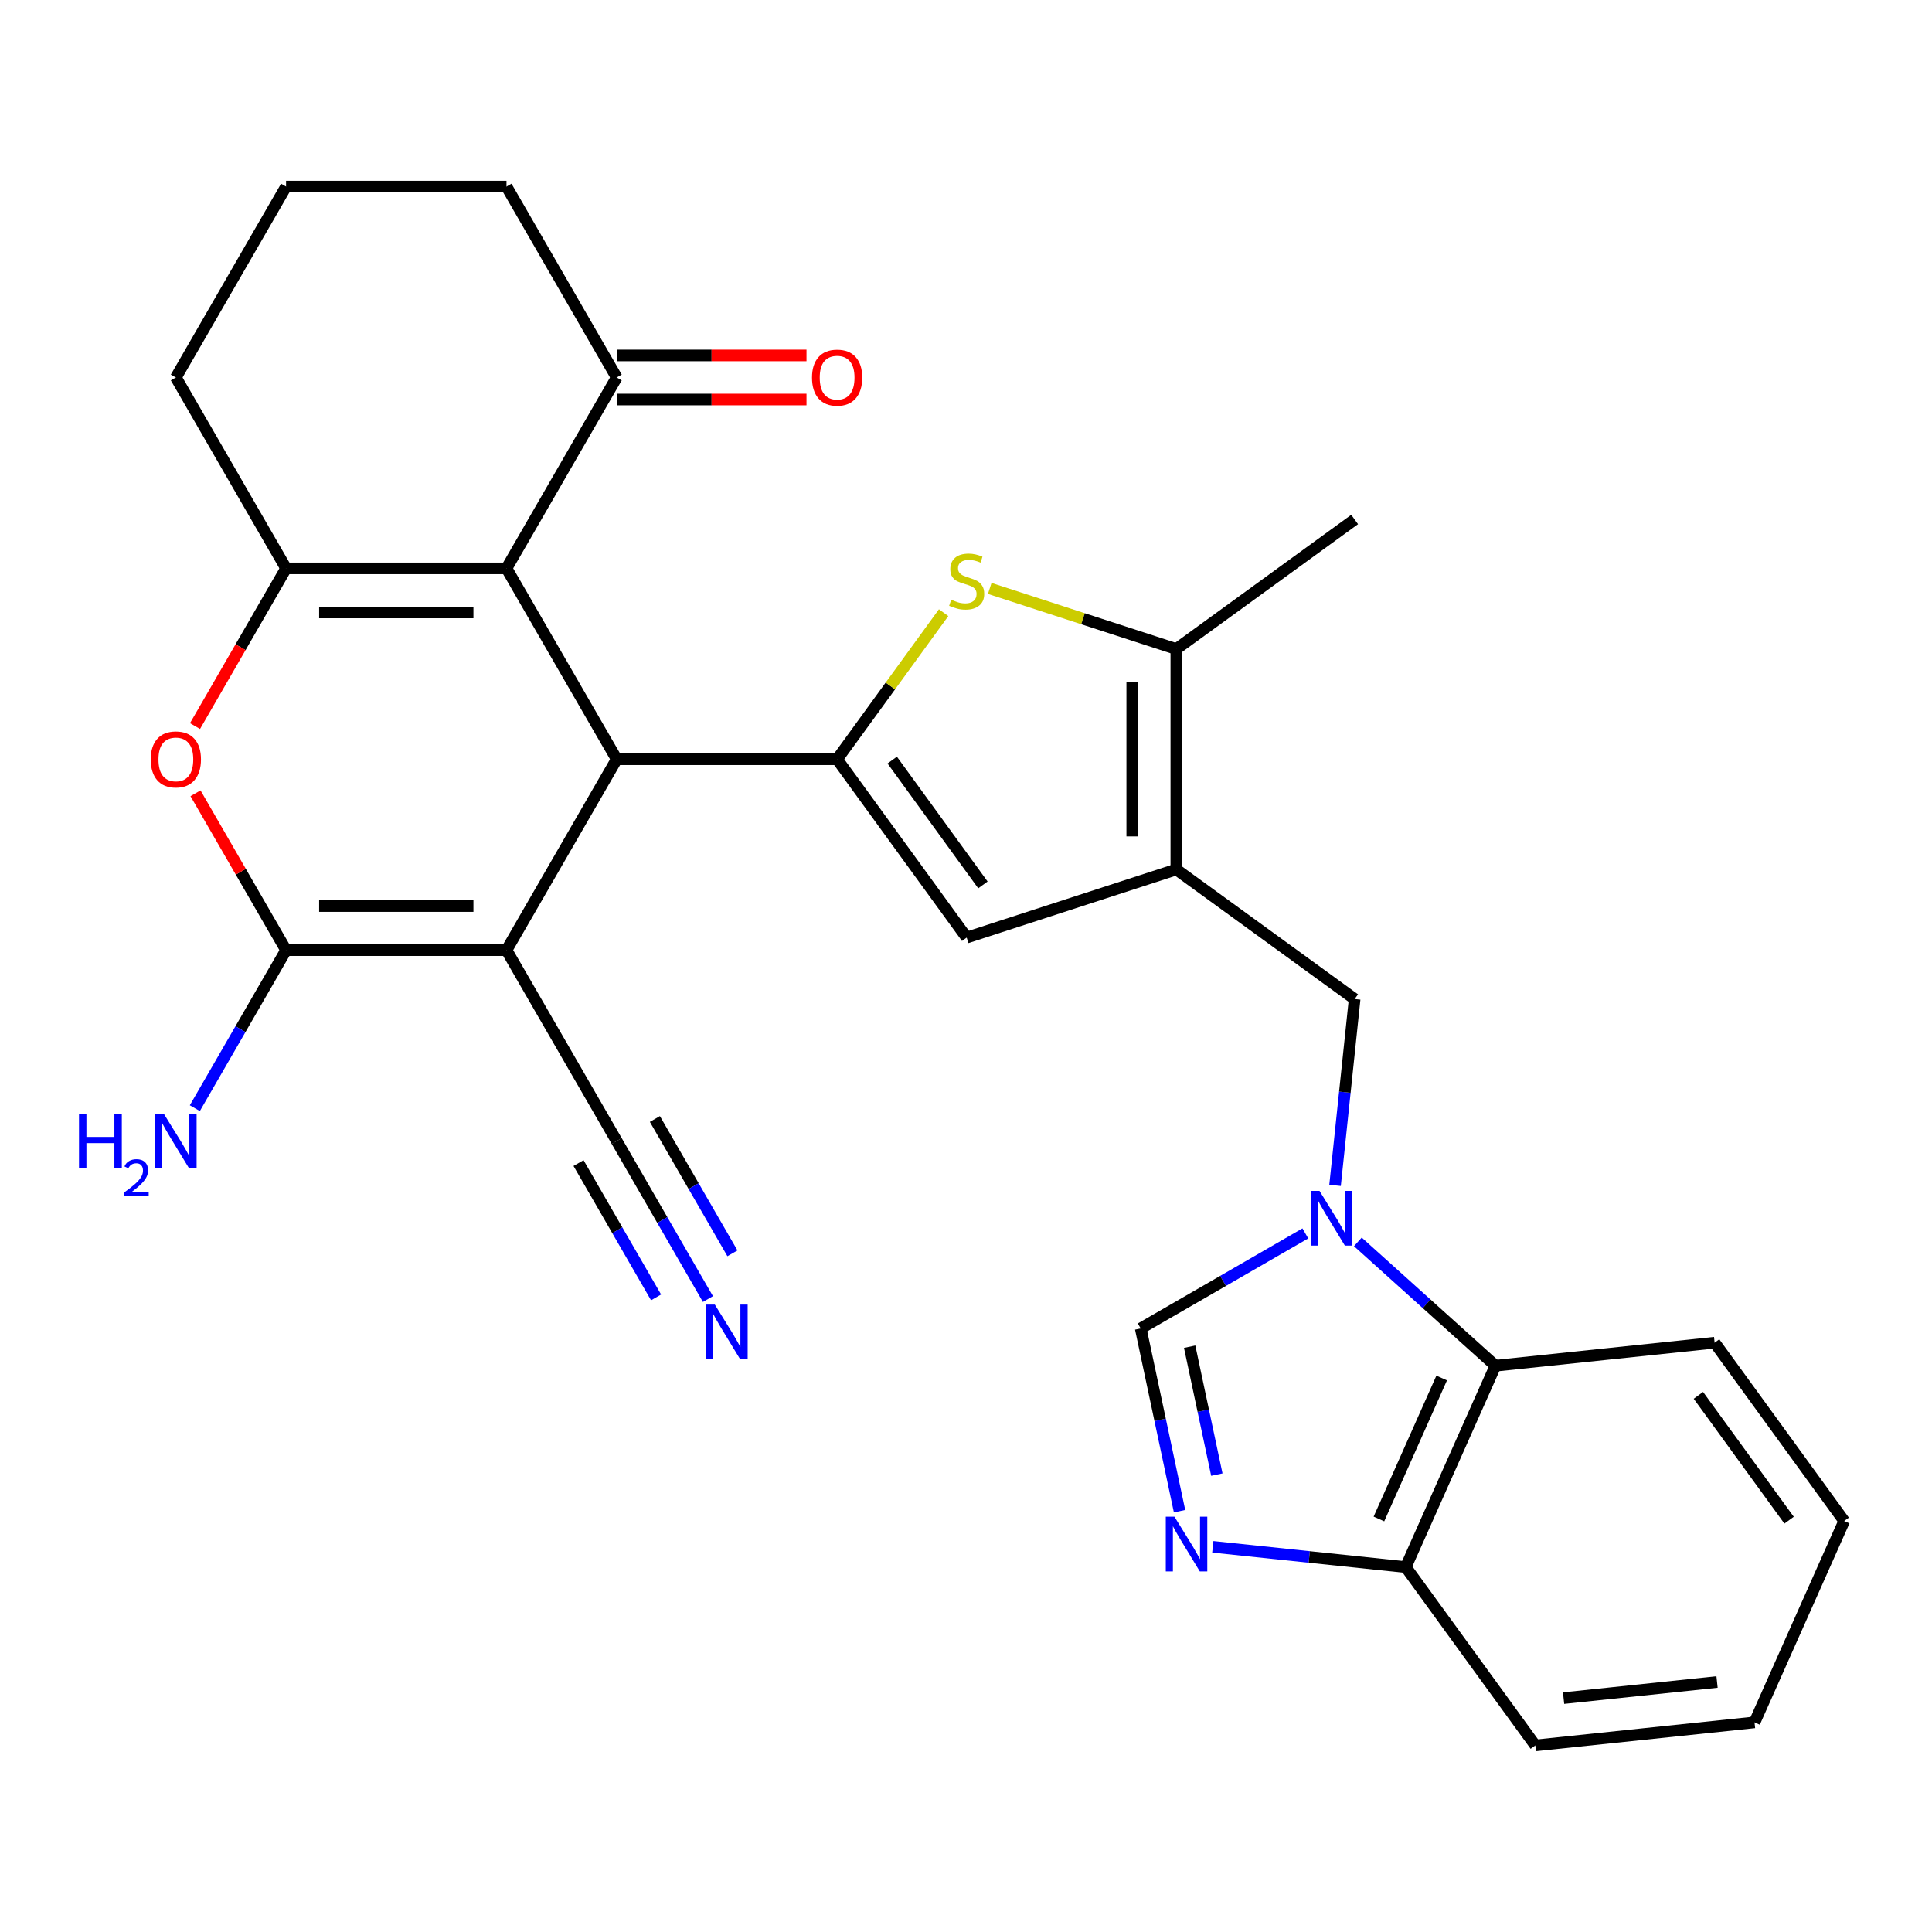 <?xml version='1.0' encoding='iso-8859-1'?>
<svg version='1.1' baseProfile='full'
              xmlns='http://www.w3.org/2000/svg'
                      xmlns:rdkit='http://www.rdkit.org/xml'
                      xmlns:xlink='http://www.w3.org/1999/xlink'
                  xml:space='preserve'
width='1000px' height='1000px' viewBox='0 0 1000 1000'>
<!-- END OF HEADER -->
<rect style='opacity:1.0;fill:#FFFFFF;stroke:none' width='1000' height='1000' x='0' y='0'> </rect>
<path class='bond-0' d='M 262.159,491.793 L 319.204,392.988' style='fill:none;fill-rule:evenodd;stroke:#000000;stroke-width:6px;stroke-linecap:butt;stroke-linejoin:miter;stroke-opacity:1' />
<path class='bond-3' d='M 262.159,491.793 L 148.069,491.793' style='fill:none;fill-rule:evenodd;stroke:#000000;stroke-width:6px;stroke-linecap:butt;stroke-linejoin:miter;stroke-opacity:1' />
<path class='bond-3' d='M 245.046,468.975 L 165.183,468.975' style='fill:none;fill-rule:evenodd;stroke:#000000;stroke-width:6px;stroke-linecap:butt;stroke-linejoin:miter;stroke-opacity:1' />
<path class='bond-14' d='M 262.159,491.793 L 319.204,590.597' style='fill:none;fill-rule:evenodd;stroke:#000000;stroke-width:6px;stroke-linecap:butt;stroke-linejoin:miter;stroke-opacity:1' />
<path class='bond-1' d='M 319.204,392.988 L 433.294,392.988' style='fill:none;fill-rule:evenodd;stroke:#000000;stroke-width:6px;stroke-linecap:butt;stroke-linejoin:miter;stroke-opacity:1' />
<path class='bond-2' d='M 319.204,392.988 L 262.159,294.183' style='fill:none;fill-rule:evenodd;stroke:#000000;stroke-width:6px;stroke-linecap:butt;stroke-linejoin:miter;stroke-opacity:1' />
<path class='bond-7' d='M 433.294,392.988 L 460.858,355.049' style='fill:none;fill-rule:evenodd;stroke:#000000;stroke-width:6px;stroke-linecap:butt;stroke-linejoin:miter;stroke-opacity:1' />
<path class='bond-7' d='M 460.858,355.049 L 488.422,317.111' style='fill:none;fill-rule:evenodd;stroke:#CCCC00;stroke-width:6px;stroke-linecap:butt;stroke-linejoin:miter;stroke-opacity:1' />
<path class='bond-9' d='M 433.294,392.988 L 500.354,485.289' style='fill:none;fill-rule:evenodd;stroke:#000000;stroke-width:6px;stroke-linecap:butt;stroke-linejoin:miter;stroke-opacity:1' />
<path class='bond-9' d='M 461.813,393.421 L 508.755,458.032' style='fill:none;fill-rule:evenodd;stroke:#000000;stroke-width:6px;stroke-linecap:butt;stroke-linejoin:miter;stroke-opacity:1' />
<path class='bond-16' d='M 262.159,294.183 L 319.204,195.379' style='fill:none;fill-rule:evenodd;stroke:#000000;stroke-width:6px;stroke-linecap:butt;stroke-linejoin:miter;stroke-opacity:1' />
<path class='bond-29' d='M 262.159,294.183 L 148.069,294.183' style='fill:none;fill-rule:evenodd;stroke:#000000;stroke-width:6px;stroke-linecap:butt;stroke-linejoin:miter;stroke-opacity:1' />
<path class='bond-29' d='M 245.046,317.001 L 165.183,317.001' style='fill:none;fill-rule:evenodd;stroke:#000000;stroke-width:6px;stroke-linecap:butt;stroke-linejoin:miter;stroke-opacity:1' />
<path class='bond-8' d='M 148.069,491.793 L 124.631,451.197' style='fill:none;fill-rule:evenodd;stroke:#000000;stroke-width:6px;stroke-linecap:butt;stroke-linejoin:miter;stroke-opacity:1' />
<path class='bond-8' d='M 124.631,451.197 L 101.193,410.6' style='fill:none;fill-rule:evenodd;stroke:#FF0000;stroke-width:6px;stroke-linecap:butt;stroke-linejoin:miter;stroke-opacity:1' />
<path class='bond-19' d='M 148.069,491.793 L 124.458,532.689' style='fill:none;fill-rule:evenodd;stroke:#000000;stroke-width:6px;stroke-linecap:butt;stroke-linejoin:miter;stroke-opacity:1' />
<path class='bond-19' d='M 124.458,532.689 L 100.846,573.585' style='fill:none;fill-rule:evenodd;stroke:#0000FF;stroke-width:6px;stroke-linecap:butt;stroke-linejoin:miter;stroke-opacity:1' />
<path class='bond-4' d='M 148.069,294.183 L 124.504,335' style='fill:none;fill-rule:evenodd;stroke:#000000;stroke-width:6px;stroke-linecap:butt;stroke-linejoin:miter;stroke-opacity:1' />
<path class='bond-4' d='M 124.504,335 L 100.939,375.816' style='fill:none;fill-rule:evenodd;stroke:#FF0000;stroke-width:6px;stroke-linecap:butt;stroke-linejoin:miter;stroke-opacity:1' />
<path class='bond-21' d='M 148.069,294.183 L 91.024,195.379' style='fill:none;fill-rule:evenodd;stroke:#000000;stroke-width:6px;stroke-linecap:butt;stroke-linejoin:miter;stroke-opacity:1' />
<path class='bond-5' d='M 608.86,450.033 L 500.354,485.289' style='fill:none;fill-rule:evenodd;stroke:#000000;stroke-width:6px;stroke-linecap:butt;stroke-linejoin:miter;stroke-opacity:1' />
<path class='bond-13' d='M 608.86,450.033 L 701.161,517.093' style='fill:none;fill-rule:evenodd;stroke:#000000;stroke-width:6px;stroke-linecap:butt;stroke-linejoin:miter;stroke-opacity:1' />
<path class='bond-30' d='M 608.86,450.033 L 608.86,335.943' style='fill:none;fill-rule:evenodd;stroke:#000000;stroke-width:6px;stroke-linecap:butt;stroke-linejoin:miter;stroke-opacity:1' />
<path class='bond-30' d='M 586.042,432.92 L 586.042,353.057' style='fill:none;fill-rule:evenodd;stroke:#000000;stroke-width:6px;stroke-linecap:butt;stroke-linejoin:miter;stroke-opacity:1' />
<path class='bond-6' d='M 691.023,613.546 L 696.092,565.32' style='fill:none;fill-rule:evenodd;stroke:#0000FF;stroke-width:6px;stroke-linecap:butt;stroke-linejoin:miter;stroke-opacity:1' />
<path class='bond-6' d='M 696.092,565.32 L 701.161,517.093' style='fill:none;fill-rule:evenodd;stroke:#000000;stroke-width:6px;stroke-linecap:butt;stroke-linejoin:miter;stroke-opacity:1' />
<path class='bond-12' d='M 675.643,638.406 L 633.037,663.004' style='fill:none;fill-rule:evenodd;stroke:#0000FF;stroke-width:6px;stroke-linecap:butt;stroke-linejoin:miter;stroke-opacity:1' />
<path class='bond-12' d='M 633.037,663.004 L 590.43,687.603' style='fill:none;fill-rule:evenodd;stroke:#000000;stroke-width:6px;stroke-linecap:butt;stroke-linejoin:miter;stroke-opacity:1' />
<path class='bond-15' d='M 702.827,642.797 L 738.424,674.848' style='fill:none;fill-rule:evenodd;stroke:#0000FF;stroke-width:6px;stroke-linecap:butt;stroke-linejoin:miter;stroke-opacity:1' />
<path class='bond-15' d='M 738.424,674.848 L 774.02,706.899' style='fill:none;fill-rule:evenodd;stroke:#000000;stroke-width:6px;stroke-linecap:butt;stroke-linejoin:miter;stroke-opacity:1' />
<path class='bond-10' d='M 512.286,304.564 L 560.573,320.254' style='fill:none;fill-rule:evenodd;stroke:#CCCC00;stroke-width:6px;stroke-linecap:butt;stroke-linejoin:miter;stroke-opacity:1' />
<path class='bond-10' d='M 560.573,320.254 L 608.86,335.943' style='fill:none;fill-rule:evenodd;stroke:#000000;stroke-width:6px;stroke-linecap:butt;stroke-linejoin:miter;stroke-opacity:1' />
<path class='bond-22' d='M 608.86,335.943 L 701.161,268.883' style='fill:none;fill-rule:evenodd;stroke:#000000;stroke-width:6px;stroke-linecap:butt;stroke-linejoin:miter;stroke-opacity:1' />
<path class='bond-11' d='M 610.535,782.188 L 600.483,734.895' style='fill:none;fill-rule:evenodd;stroke:#0000FF;stroke-width:6px;stroke-linecap:butt;stroke-linejoin:miter;stroke-opacity:1' />
<path class='bond-11' d='M 600.483,734.895 L 590.43,687.603' style='fill:none;fill-rule:evenodd;stroke:#000000;stroke-width:6px;stroke-linecap:butt;stroke-linejoin:miter;stroke-opacity:1' />
<path class='bond-11' d='M 629.839,763.256 L 622.802,730.151' style='fill:none;fill-rule:evenodd;stroke:#0000FF;stroke-width:6px;stroke-linecap:butt;stroke-linejoin:miter;stroke-opacity:1' />
<path class='bond-11' d='M 622.802,730.151 L 615.765,697.047' style='fill:none;fill-rule:evenodd;stroke:#000000;stroke-width:6px;stroke-linecap:butt;stroke-linejoin:miter;stroke-opacity:1' />
<path class='bond-32' d='M 627.743,800.628 L 677.679,805.877' style='fill:none;fill-rule:evenodd;stroke:#0000FF;stroke-width:6px;stroke-linecap:butt;stroke-linejoin:miter;stroke-opacity:1' />
<path class='bond-32' d='M 677.679,805.877 L 727.616,811.125' style='fill:none;fill-rule:evenodd;stroke:#000000;stroke-width:6px;stroke-linecap:butt;stroke-linejoin:miter;stroke-opacity:1' />
<path class='bond-17' d='M 319.204,590.597 L 342.815,631.494' style='fill:none;fill-rule:evenodd;stroke:#000000;stroke-width:6px;stroke-linecap:butt;stroke-linejoin:miter;stroke-opacity:1' />
<path class='bond-17' d='M 342.815,631.494 L 366.427,672.39' style='fill:none;fill-rule:evenodd;stroke:#0000FF;stroke-width:6px;stroke-linecap:butt;stroke-linejoin:miter;stroke-opacity:1' />
<path class='bond-17' d='M 299.443,602.006 L 319.513,636.768' style='fill:none;fill-rule:evenodd;stroke:#000000;stroke-width:6px;stroke-linecap:butt;stroke-linejoin:miter;stroke-opacity:1' />
<path class='bond-17' d='M 319.513,636.768 L 339.583,671.53' style='fill:none;fill-rule:evenodd;stroke:#0000FF;stroke-width:6px;stroke-linecap:butt;stroke-linejoin:miter;stroke-opacity:1' />
<path class='bond-17' d='M 338.965,579.188 L 359.035,613.95' style='fill:none;fill-rule:evenodd;stroke:#000000;stroke-width:6px;stroke-linecap:butt;stroke-linejoin:miter;stroke-opacity:1' />
<path class='bond-17' d='M 359.035,613.95 L 379.104,648.712' style='fill:none;fill-rule:evenodd;stroke:#0000FF;stroke-width:6px;stroke-linecap:butt;stroke-linejoin:miter;stroke-opacity:1' />
<path class='bond-18' d='M 774.02,706.899 L 727.616,811.125' style='fill:none;fill-rule:evenodd;stroke:#000000;stroke-width:6px;stroke-linecap:butt;stroke-linejoin:miter;stroke-opacity:1' />
<path class='bond-18' d='M 746.214,713.252 L 713.731,786.211' style='fill:none;fill-rule:evenodd;stroke:#000000;stroke-width:6px;stroke-linecap:butt;stroke-linejoin:miter;stroke-opacity:1' />
<path class='bond-25' d='M 774.02,706.899 L 887.485,694.974' style='fill:none;fill-rule:evenodd;stroke:#000000;stroke-width:6px;stroke-linecap:butt;stroke-linejoin:miter;stroke-opacity:1' />
<path class='bond-20' d='M 319.204,206.788 L 368.323,206.788' style='fill:none;fill-rule:evenodd;stroke:#000000;stroke-width:6px;stroke-linecap:butt;stroke-linejoin:miter;stroke-opacity:1' />
<path class='bond-20' d='M 368.323,206.788 L 417.442,206.788' style='fill:none;fill-rule:evenodd;stroke:#FF0000;stroke-width:6px;stroke-linecap:butt;stroke-linejoin:miter;stroke-opacity:1' />
<path class='bond-20' d='M 319.204,183.97 L 368.323,183.97' style='fill:none;fill-rule:evenodd;stroke:#000000;stroke-width:6px;stroke-linecap:butt;stroke-linejoin:miter;stroke-opacity:1' />
<path class='bond-20' d='M 368.323,183.97 L 417.442,183.97' style='fill:none;fill-rule:evenodd;stroke:#FF0000;stroke-width:6px;stroke-linecap:butt;stroke-linejoin:miter;stroke-opacity:1' />
<path class='bond-23' d='M 319.204,195.379 L 262.159,96.574' style='fill:none;fill-rule:evenodd;stroke:#000000;stroke-width:6px;stroke-linecap:butt;stroke-linejoin:miter;stroke-opacity:1' />
<path class='bond-26' d='M 727.616,811.125 L 794.676,903.426' style='fill:none;fill-rule:evenodd;stroke:#000000;stroke-width:6px;stroke-linecap:butt;stroke-linejoin:miter;stroke-opacity:1' />
<path class='bond-24' d='M 91.024,195.379 L 148.069,96.574' style='fill:none;fill-rule:evenodd;stroke:#000000;stroke-width:6px;stroke-linecap:butt;stroke-linejoin:miter;stroke-opacity:1' />
<path class='bond-31' d='M 262.159,96.574 L 148.069,96.574' style='fill:none;fill-rule:evenodd;stroke:#000000;stroke-width:6px;stroke-linecap:butt;stroke-linejoin:miter;stroke-opacity:1' />
<path class='bond-27' d='M 887.485,694.974 L 954.545,787.274' style='fill:none;fill-rule:evenodd;stroke:#000000;stroke-width:6px;stroke-linecap:butt;stroke-linejoin:miter;stroke-opacity:1' />
<path class='bond-27' d='M 879.084,722.231 L 926.026,786.841' style='fill:none;fill-rule:evenodd;stroke:#000000;stroke-width:6px;stroke-linecap:butt;stroke-linejoin:miter;stroke-opacity:1' />
<path class='bond-33' d='M 794.676,903.426 L 908.141,891.5' style='fill:none;fill-rule:evenodd;stroke:#000000;stroke-width:6px;stroke-linecap:butt;stroke-linejoin:miter;stroke-opacity:1' />
<path class='bond-33' d='M 809.311,878.944 L 888.736,870.596' style='fill:none;fill-rule:evenodd;stroke:#000000;stroke-width:6px;stroke-linecap:butt;stroke-linejoin:miter;stroke-opacity:1' />
<path class='bond-28' d='M 954.545,787.274 L 908.141,891.5' style='fill:none;fill-rule:evenodd;stroke:#000000;stroke-width:6px;stroke-linecap:butt;stroke-linejoin:miter;stroke-opacity:1' />
<path  class='atom-7' d='M 682.975 616.398
L 692.255 631.398
Q 693.175 632.878, 694.655 635.558
Q 696.135 638.238, 696.215 638.398
L 696.215 616.398
L 699.975 616.398
L 699.975 644.718
L 696.095 644.718
L 686.135 628.318
Q 684.975 626.398, 683.735 624.198
Q 682.535 621.998, 682.175 621.318
L 682.175 644.718
L 678.495 644.718
L 678.495 616.398
L 682.975 616.398
' fill='#0000FF'/>
<path  class='atom-8' d='M 492.354 310.407
Q 492.674 310.527, 493.994 311.087
Q 495.314 311.647, 496.754 312.007
Q 498.234 312.327, 499.674 312.327
Q 502.354 312.327, 503.914 311.047
Q 505.474 309.727, 505.474 307.447
Q 505.474 305.887, 504.674 304.927
Q 503.914 303.967, 502.714 303.447
Q 501.514 302.927, 499.514 302.327
Q 496.994 301.567, 495.474 300.847
Q 493.994 300.127, 492.914 298.607
Q 491.874 297.087, 491.874 294.527
Q 491.874 290.967, 494.274 288.767
Q 496.714 286.567, 501.514 286.567
Q 504.794 286.567, 508.514 288.127
L 507.594 291.207
Q 504.194 289.807, 501.634 289.807
Q 498.874 289.807, 497.354 290.967
Q 495.834 292.087, 495.874 294.047
Q 495.874 295.567, 496.634 296.487
Q 497.434 297.407, 498.554 297.927
Q 499.714 298.447, 501.634 299.047
Q 504.194 299.847, 505.714 300.647
Q 507.234 301.447, 508.314 303.087
Q 509.434 304.687, 509.434 307.447
Q 509.434 311.367, 506.794 313.487
Q 504.194 315.567, 499.834 315.567
Q 497.314 315.567, 495.394 315.007
Q 493.514 314.487, 491.274 313.567
L 492.354 310.407
' fill='#CCCC00'/>
<path  class='atom-9' d='M 78.024 393.068
Q 78.024 386.268, 81.384 382.468
Q 84.744 378.668, 91.024 378.668
Q 97.304 378.668, 100.664 382.468
Q 104.024 386.268, 104.024 393.068
Q 104.024 399.948, 100.624 403.868
Q 97.224 407.748, 91.024 407.748
Q 84.784 407.748, 81.384 403.868
Q 78.024 399.988, 78.024 393.068
M 91.024 404.548
Q 95.344 404.548, 97.664 401.668
Q 100.024 398.748, 100.024 393.068
Q 100.024 387.508, 97.664 384.708
Q 95.344 381.868, 91.024 381.868
Q 86.704 381.868, 84.344 384.668
Q 82.024 387.468, 82.024 393.068
Q 82.024 398.788, 84.344 401.668
Q 86.704 404.548, 91.024 404.548
' fill='#FF0000'/>
<path  class='atom-12' d='M 607.891 785.04
L 617.171 800.04
Q 618.091 801.52, 619.571 804.2
Q 621.051 806.88, 621.131 807.04
L 621.131 785.04
L 624.891 785.04
L 624.891 813.36
L 621.011 813.36
L 611.051 796.96
Q 609.891 795.04, 608.651 792.84
Q 607.451 790.64, 607.091 789.96
L 607.091 813.36
L 603.411 813.36
L 603.411 785.04
L 607.891 785.04
' fill='#0000FF'/>
<path  class='atom-18' d='M 369.989 675.242
L 379.269 690.242
Q 380.189 691.722, 381.669 694.402
Q 383.149 697.082, 383.229 697.242
L 383.229 675.242
L 386.989 675.242
L 386.989 703.562
L 383.109 703.562
L 373.149 687.162
Q 371.989 685.242, 370.749 683.042
Q 369.549 680.842, 369.189 680.162
L 369.189 703.562
L 365.509 703.562
L 365.509 675.242
L 369.989 675.242
' fill='#0000FF'/>
<path  class='atom-20' d='M 40.892 576.437
L 44.732 576.437
L 44.732 588.477
L 59.212 588.477
L 59.212 576.437
L 63.052 576.437
L 63.052 604.757
L 59.212 604.757
L 59.212 591.677
L 44.732 591.677
L 44.732 604.757
L 40.892 604.757
L 40.892 576.437
' fill='#0000FF'/>
<path  class='atom-20' d='M 64.424 603.764
Q 65.111 601.995, 66.748 601.018
Q 68.384 600.015, 70.655 600.015
Q 73.48 600.015, 75.064 601.546
Q 76.648 603.077, 76.648 605.797
Q 76.648 608.569, 74.588 611.156
Q 72.556 613.743, 68.332 616.805
L 76.964 616.805
L 76.964 618.917
L 64.372 618.917
L 64.372 617.149
Q 67.856 614.667, 69.916 612.819
Q 72.001 610.971, 73.004 609.308
Q 74.008 607.645, 74.008 605.929
Q 74.008 604.133, 73.11 603.13
Q 72.212 602.127, 70.655 602.127
Q 69.15 602.127, 68.147 602.734
Q 67.144 603.341, 66.431 604.688
L 64.424 603.764
' fill='#0000FF'/>
<path  class='atom-20' d='M 84.764 576.437
L 94.044 591.437
Q 94.964 592.917, 96.444 595.597
Q 97.924 598.277, 98.004 598.437
L 98.004 576.437
L 101.764 576.437
L 101.764 604.757
L 97.884 604.757
L 87.924 588.357
Q 86.764 586.437, 85.524 584.237
Q 84.324 582.037, 83.964 581.357
L 83.964 604.757
L 80.284 604.757
L 80.284 576.437
L 84.764 576.437
' fill='#0000FF'/>
<path  class='atom-21' d='M 420.294 195.459
Q 420.294 188.659, 423.654 184.859
Q 427.014 181.059, 433.294 181.059
Q 439.574 181.059, 442.934 184.859
Q 446.294 188.659, 446.294 195.459
Q 446.294 202.339, 442.894 206.259
Q 439.494 210.139, 433.294 210.139
Q 427.054 210.139, 423.654 206.259
Q 420.294 202.379, 420.294 195.459
M 433.294 206.939
Q 437.614 206.939, 439.934 204.059
Q 442.294 201.139, 442.294 195.459
Q 442.294 189.899, 439.934 187.099
Q 437.614 184.259, 433.294 184.259
Q 428.974 184.259, 426.614 187.059
Q 424.294 189.859, 424.294 195.459
Q 424.294 201.179, 426.614 204.059
Q 428.974 206.939, 433.294 206.939
' fill='#FF0000'/>
</svg>
